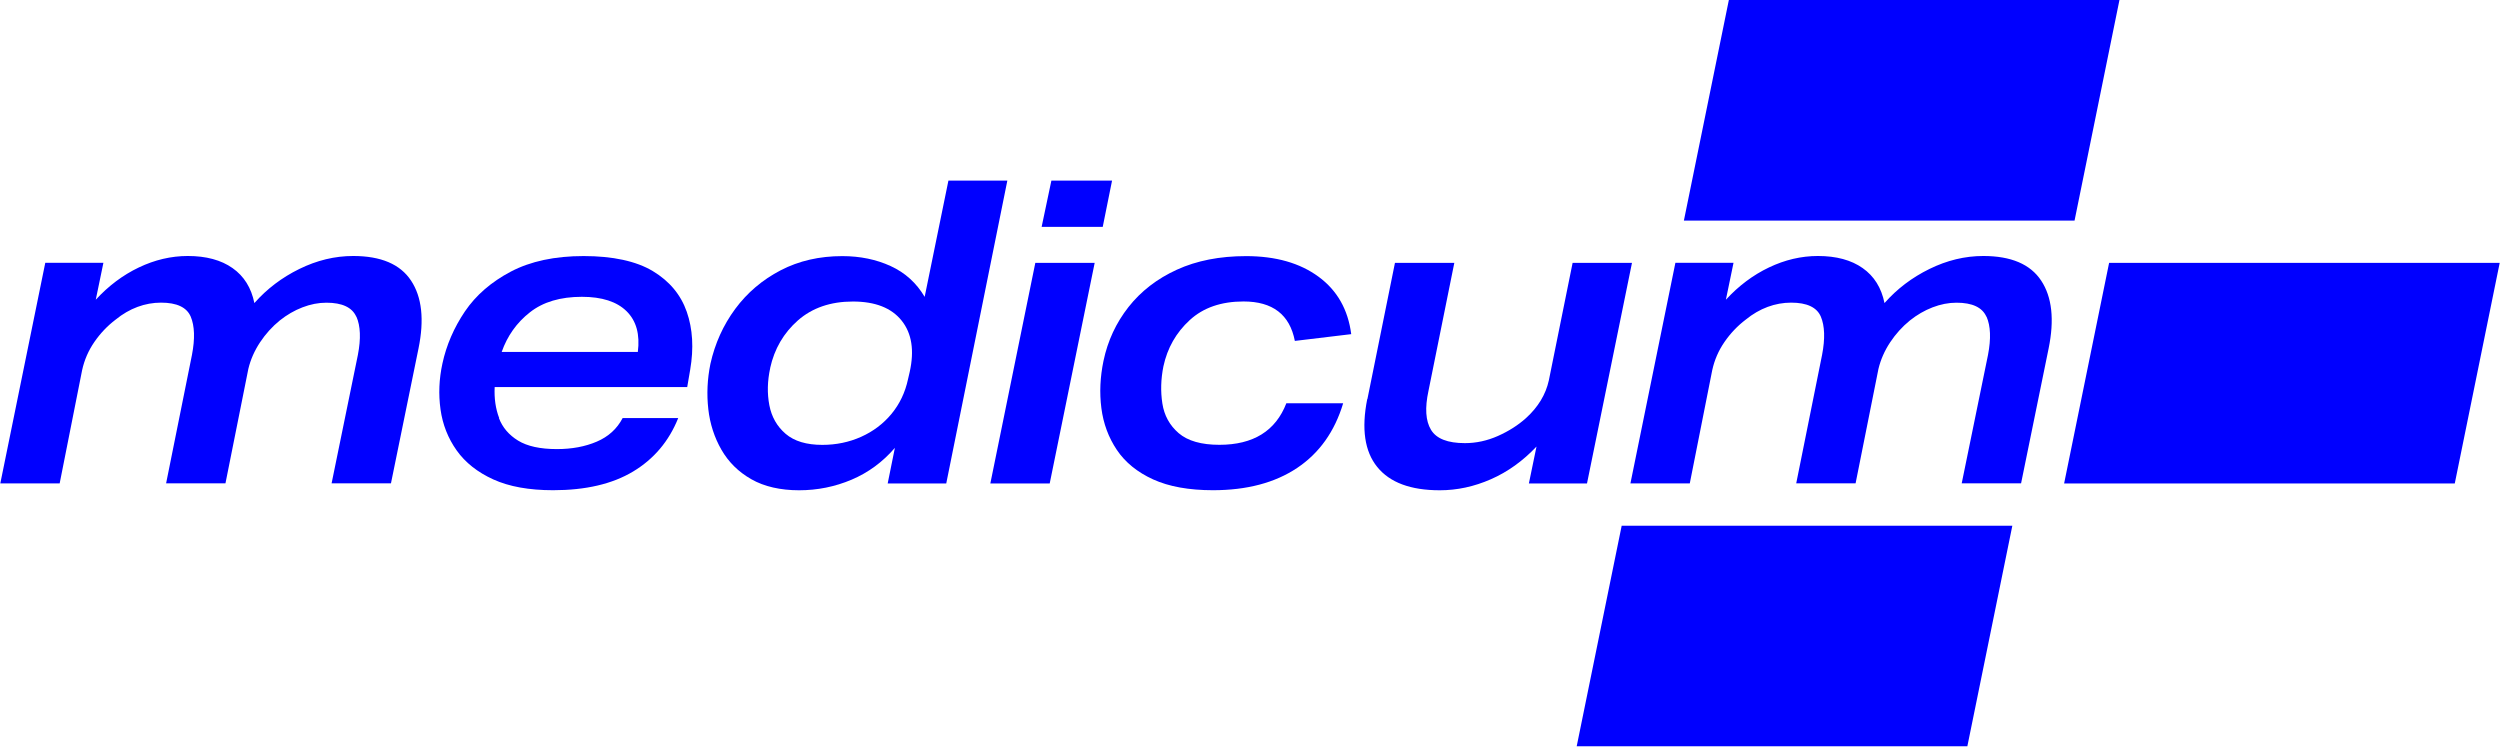 <svg width="300" height="90" viewBox="0 0 300 90" fill="none" xmlns="http://www.w3.org/2000/svg">
<g clip-path="url(#clip0_125_11)">
<path d="M42.755 38.006C42.263 36.89 41.065 36.324 39.167 36.324C38.214 36.324 37.261 36.51 36.294 36.882C35.326 37.255 34.418 37.783 33.569 38.46C32.654 39.205 31.865 40.083 31.203 41.08C30.54 42.085 30.071 43.142 29.803 44.259L27.056 57.999H19.933L23.037 42.577C23.409 40.641 23.357 39.115 22.888 37.999C22.412 36.882 21.228 36.317 19.323 36.317C17.417 36.317 15.541 36.994 13.874 38.356C12.892 39.101 12.043 39.994 11.328 41.029C10.614 42.063 10.123 43.194 9.855 44.415L7.16 58.007H0.037L5.433 31.538H12.408L11.492 35.967C13.018 34.307 14.738 33.012 16.658 32.096C18.571 31.181 20.536 30.719 22.538 30.719C24.741 30.719 26.535 31.203 27.905 32.171C29.282 33.138 30.153 34.538 30.525 36.369C32.021 34.672 33.815 33.309 35.921 32.275C38.028 31.24 40.179 30.719 42.382 30.719C45.71 30.719 48.025 31.702 49.327 33.674C50.63 35.639 50.928 38.356 50.221 41.817L46.916 57.999H39.792L42.948 42.577C43.32 40.641 43.261 39.115 42.77 37.999L42.755 38.006Z" fill="#0000FF"/>
<path d="M59.875 50.176C60.299 51.293 61.065 52.194 62.167 52.871C63.269 53.548 64.824 53.891 66.827 53.891C68.628 53.891 70.221 53.593 71.613 52.997C73.005 52.402 74.04 51.464 74.717 50.169H81.386C80.27 52.953 78.461 55.089 75.967 56.585C73.474 58.081 70.273 58.826 66.373 58.826C63.485 58.826 61.095 58.394 59.197 57.53C57.299 56.667 55.833 55.506 54.798 54.047C53.764 52.588 53.116 50.95 52.863 49.134C52.61 47.318 52.684 45.48 53.093 43.611C53.57 41.408 54.471 39.331 55.788 37.374C57.113 35.423 58.952 33.83 61.311 32.587C63.671 31.352 66.581 30.727 70.042 30.727C73.504 30.727 76.34 31.329 78.342 32.535C80.344 33.741 81.699 35.371 82.413 37.418C83.128 39.473 83.262 41.788 82.823 44.363L82.466 46.447H59.361C59.294 47.802 59.472 49.045 59.897 50.161L59.875 50.176ZM63.589 37.478C62.011 38.714 60.879 40.306 60.202 42.234H76.54C76.808 40.128 76.362 38.505 75.193 37.351C74.025 36.197 72.231 35.617 69.827 35.617C67.244 35.617 65.167 36.235 63.589 37.478Z" fill="#0000FF"/>
<path d="M84.996 49.082C84.795 47.303 84.877 45.494 85.249 43.663C85.793 41.222 86.783 39.026 88.227 37.068C89.671 35.118 91.487 33.577 93.675 32.438C95.864 31.3 98.335 30.734 101.082 30.734C103.218 30.734 105.153 31.136 106.888 31.932C108.622 32.729 109.977 33.957 110.959 35.624L113.81 21.675H120.881L113.55 58.014H106.523L107.386 53.742C105.927 55.439 104.193 56.712 102.198 57.56C100.196 58.409 98.09 58.833 95.886 58.833C93.683 58.833 91.703 58.394 90.162 57.508C88.614 56.63 87.423 55.446 86.574 53.972C85.726 52.499 85.197 50.869 84.996 49.09V49.082ZM92.425 44.169C92.082 45.733 92.053 47.214 92.321 48.621C92.589 50.027 93.244 51.174 94.278 52.06C95.313 52.945 96.779 53.385 98.677 53.385C100.337 53.385 101.893 53.064 103.337 52.417C104.781 51.769 105.994 50.854 106.977 49.67C107.959 48.479 108.622 47.095 108.964 45.494L109.165 44.631C109.738 42.056 109.418 40.001 108.198 38.475C106.977 36.949 105.027 36.183 102.347 36.183C99.667 36.183 97.472 36.942 95.752 38.445C94.04 39.956 92.924 41.862 92.418 44.169H92.425Z" fill="#0000FF"/>
<path d="M124.238 31.545H131.361L125.965 58.014H118.841L124.238 31.545ZM132.329 27.221H124.997L126.166 21.675H133.446L132.329 27.221Z" fill="#0000FF"/>
<path d="M162.148 40.098L155.382 40.91C154.771 37.754 152.717 36.176 149.226 36.176C146.546 36.176 144.388 36.92 142.765 38.416C141.135 39.912 140.085 41.758 139.609 43.962C139.304 45.487 139.259 46.976 139.483 48.413C139.706 49.857 140.353 51.04 141.44 51.978C142.527 52.908 144.157 53.377 146.323 53.377C150.394 53.377 153.074 51.718 154.362 48.39H161.18C160.16 51.785 158.322 54.367 155.657 56.154C152.992 57.933 149.628 58.826 145.556 58.826C142.676 58.826 140.279 58.394 138.381 57.531C136.483 56.667 135.031 55.484 134.026 53.995C133.022 52.499 132.404 50.832 132.165 48.978C131.927 47.132 132.017 45.234 132.419 43.306C132.925 40.895 133.93 38.743 135.418 36.845C136.914 34.947 138.842 33.451 141.224 32.364C143.599 31.278 146.368 30.734 149.524 30.734C153.089 30.734 155.985 31.561 158.225 33.206C160.466 34.851 161.768 37.151 162.148 40.106V40.098Z" fill="#0000FF"/>
<path d="M164.09 47.884L167.395 31.545H174.518L171.415 46.916C170.975 48.956 171.072 50.504 171.72 51.576C172.367 52.648 173.722 53.176 175.791 53.176C177.146 53.176 178.471 52.886 179.759 52.313C181.046 51.74 182.17 51.025 183.116 50.176C184.575 48.852 185.49 47.34 185.862 45.643L188.713 31.545H195.837L190.44 58.014H183.466L184.381 53.586C182.751 55.312 180.927 56.623 178.91 57.508C176.893 58.394 174.846 58.833 172.777 58.833C169.278 58.833 166.777 57.903 165.266 56.034C163.755 54.166 163.361 51.457 164.068 47.891L164.09 47.884Z" fill="#0000FF"/>
<path d="M238.368 38.006C237.878 36.89 236.68 36.324 234.781 36.324C233.828 36.324 232.876 36.51 231.907 36.882C230.94 37.255 230.033 37.783 229.184 38.46C228.269 39.205 227.478 40.083 226.816 41.08C226.153 42.085 225.685 43.142 225.416 44.259L222.671 57.999H215.547L218.651 42.577C219.023 40.641 218.971 39.115 218.502 37.999C218.026 36.882 216.842 36.317 214.937 36.317C213.031 36.317 211.155 36.994 209.488 38.356C208.506 39.101 207.657 39.994 206.942 41.029C206.228 42.063 205.737 43.194 205.469 44.415L202.774 58.007H195.651L201.047 31.538H208.022L207.106 35.967C208.632 34.307 210.351 33.012 212.272 32.096C214.185 31.181 216.15 30.719 218.152 30.719C220.356 30.719 222.149 31.203 223.519 32.171C224.897 33.138 225.768 34.538 226.14 36.369C227.635 34.672 229.428 33.309 231.535 32.275C233.642 31.24 235.793 30.719 237.996 30.719C241.323 30.719 243.638 31.702 244.941 33.674C246.244 35.639 246.542 38.356 245.834 41.817L242.53 57.999H235.406L238.563 42.577C238.934 40.641 238.874 39.115 238.384 37.999L238.368 38.006Z" fill="#0000FF"/>
<path d="M299.964 31.545L294.573 58.014H247.695L253.093 31.545H299.964Z" fill="#0000FF"/>
<path d="M241.48 63.091L236.082 89.553H189.204L194.601 63.091H241.48Z" fill="#0000FF"/>
<path d="M254.335 0L248.946 26.469H202.067L207.463 0H254.335Z" fill="#0000FF"/>
</g>
<defs>
<clipPath id="clip0_125_11">
<rect width="300" height="89.552" fill="white"/>
</clipPath>
</defs>
</svg>
